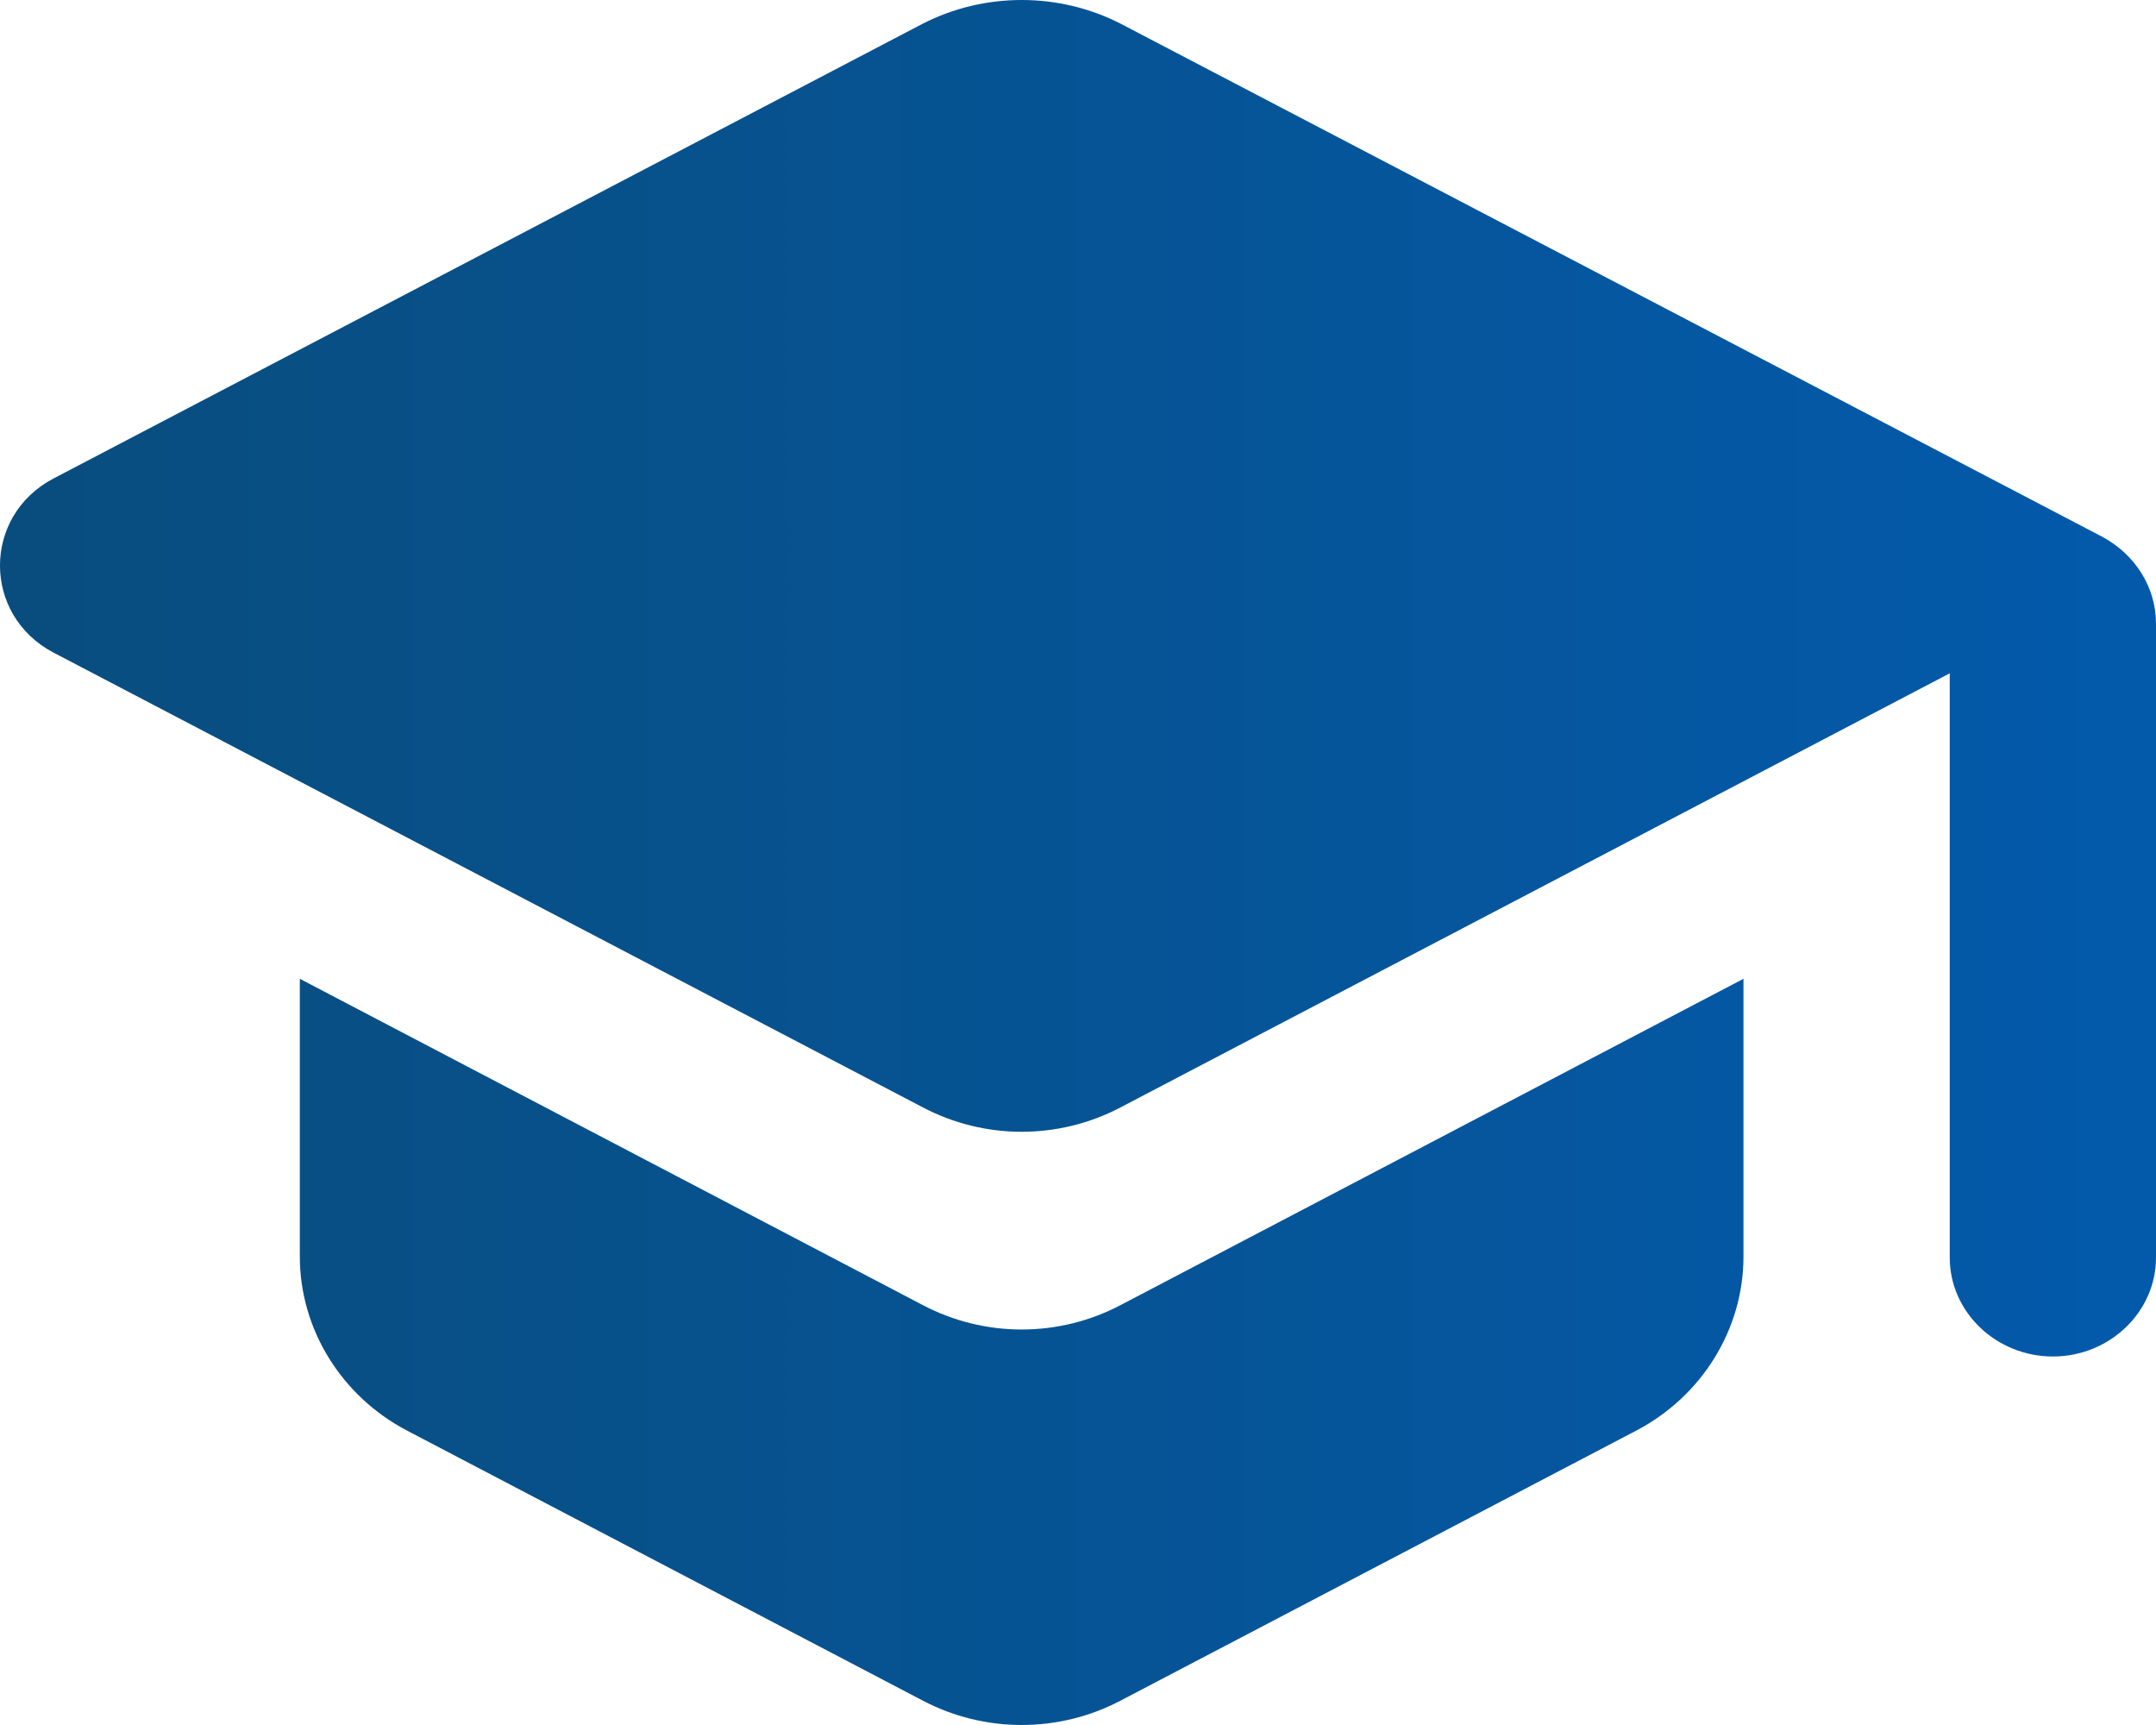 <?xml version="1.0" encoding="UTF-8"?> <svg xmlns="http://www.w3.org/2000/svg" width="30" height="24" viewBox="0 0 30 24" fill="none"><path d="M4.172 13.618V17.483C4.172 18.488 4.746 19.423 5.664 19.904L12.839 23.66C13.7 24.113 14.733 24.113 15.594 23.66L22.768 19.904C23.686 19.423 24.26 18.488 24.26 17.483V13.618L15.594 18.157C14.733 18.611 13.7 18.611 12.839 18.157L4.172 13.618ZM12.839 0.33L0.743 6.658C-0.248 7.18 -0.248 8.556 0.743 9.079L12.839 15.406C13.7 15.86 14.733 15.86 15.594 15.406L27.13 9.368V17.497C27.13 18.254 27.776 18.873 28.565 18.873C29.354 18.873 30 18.254 30 17.497V8.68C30 8.171 29.713 7.717 29.254 7.469L15.594 0.33C15.17 0.113 14.697 0 14.216 0C13.736 0 13.263 0.113 12.839 0.33Z" fill="url(#paint0_linear_906_245)"></path><defs><linearGradient id="paint0_linear_906_245" x1="0" y1="12" x2="30" y2="12" gradientUnits="userSpaceOnUse"><stop stop-color="#094D7E"></stop><stop offset="1" stop-color="#035AAB"></stop></linearGradient></defs></svg> 
